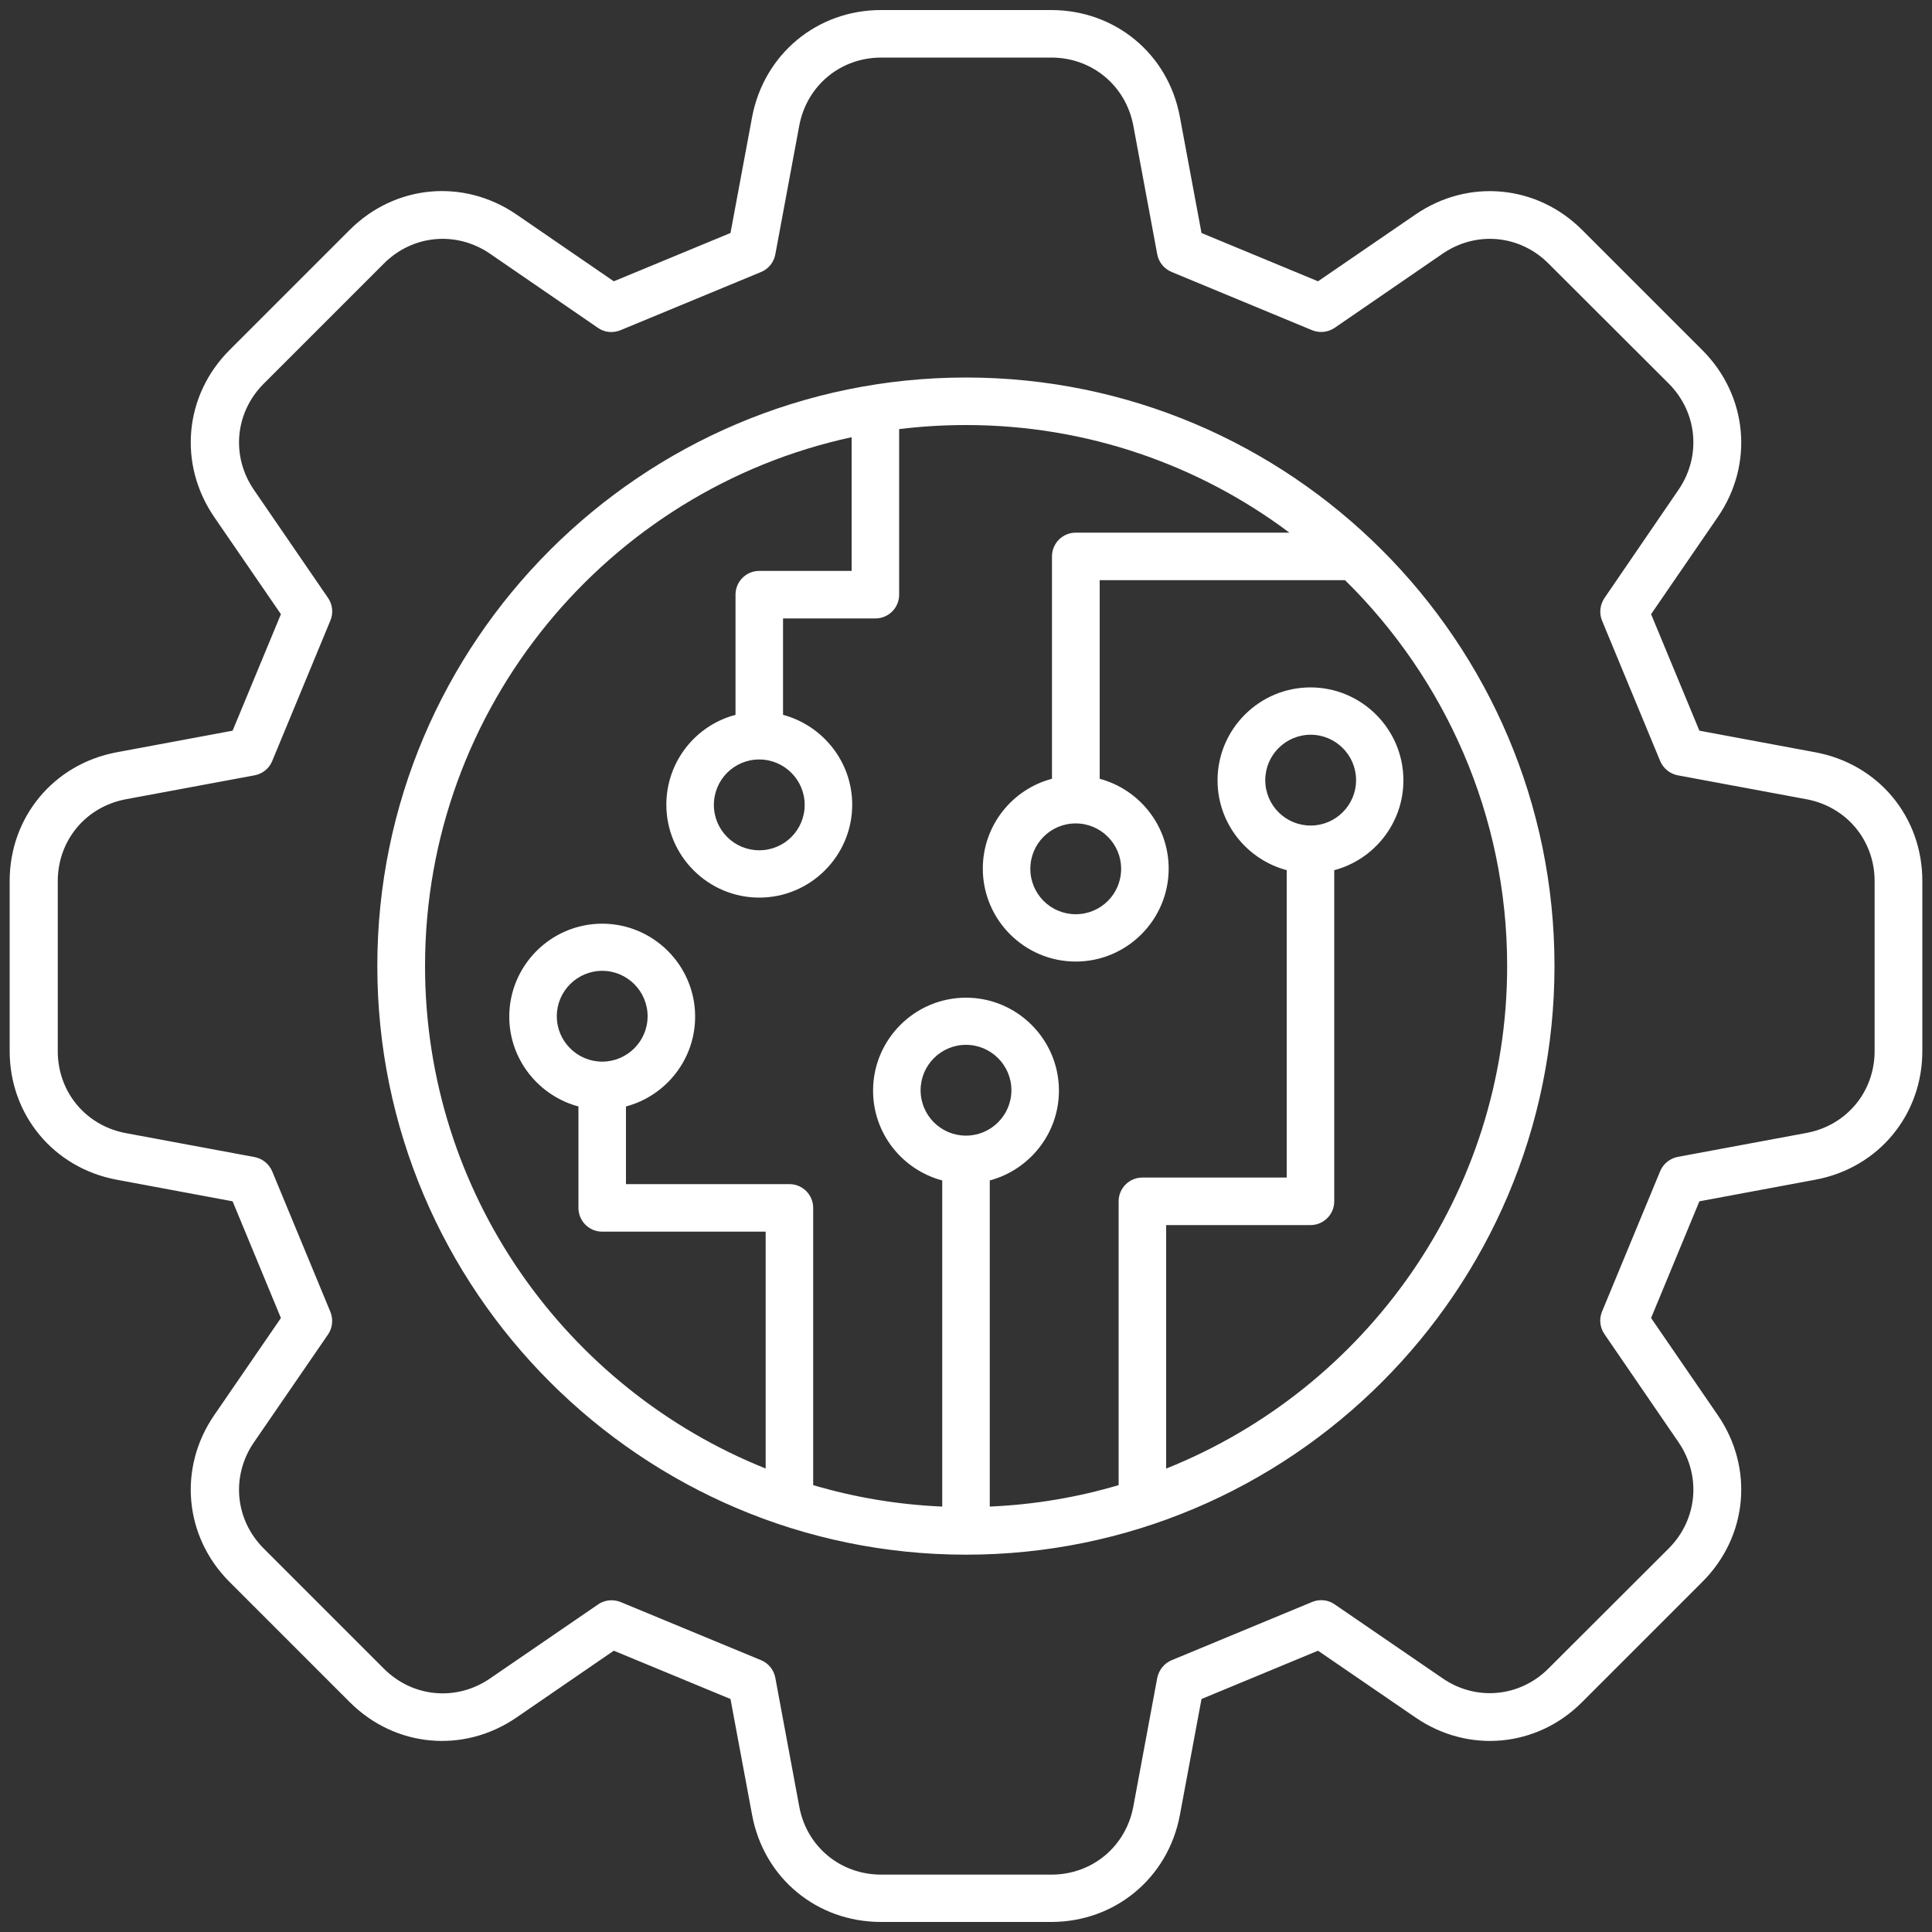 <?xml version="1.0" encoding="UTF-8"?>
<svg id="Ebene_1" data-name="Ebene 1" xmlns="http://www.w3.org/2000/svg" viewBox="0 0 100 100">
  <rect x="0" y="0" width="100" height="100" fill="#333333" stroke="none"/>
  <defs>
    <style>
      .cls-1 {
        fill: #fff;
        fill-rule: evenodd;
      }
    </style>
  </defs>
  <path class="cls-1" d="M97.03,54.4c0,2.11-1.45,3.85-3.52,4.24l-6.67,1.24c-.41.08-.75.36-.91.74l-3.01,7.27c-.16.38-.11.82.13,1.17l3.83,5.59c1.19,1.74.98,4-.5,5.49l-6.23,6.22c-1.49,1.49-3.75,1.7-5.48.51l-5.59-3.83c-.34-.24-.79-.28-1.17-.12l-7.26,3.01c-.39.16-.66.5-.75.91l-1.24,6.67c-.39,2.07-2.13,3.52-4.24,3.52h-8.81c-2.11,0-3.86-1.45-4.24-3.52l-1.24-6.67c-.08-.41-.35-.75-.74-.91l-7.27-3.01c-.15-.06-.31-.09-.47-.09-.24,0-.49.07-.7.22l-5.59,3.83c-1.74,1.19-4,.98-5.49-.51l-6.22-6.22c-1.49-1.49-1.7-3.75-.51-5.49l3.84-5.59c.23-.34.28-.78.12-1.17l-3.01-7.27c-.16-.38-.5-.66-.91-.74l-6.67-1.24c-2.07-.39-3.52-2.13-3.52-4.24v-8.8c0-2.11,1.45-3.85,3.52-4.24l6.67-1.24c.41-.08.75-.35.91-.74l3.01-7.27c.16-.38.12-.82-.12-1.17l-3.84-5.6c-1.19-1.74-.98-4,.51-5.49l6.22-6.22c1.49-1.49,3.75-1.7,5.49-.51l5.59,3.84c.34.24.78.28,1.17.12l7.27-3.01c.39-.16.66-.5.74-.91l1.24-6.67c.39-2.07,2.13-3.52,4.24-3.52h8.81c2.1,0,3.85,1.45,4.24,3.52l1.24,6.67c.08.41.36.75.75.91l7.26,3.01c.39.16.83.11,1.17-.12l5.59-3.84c1.74-1.19,3.99-.98,5.48.51l6.23,6.22c1.48,1.49,1.69,3.75.5,5.49l-3.83,5.6c-.23.34-.29.78-.13,1.17l3.01,7.27c.16.38.5.66.91.74l6.67,1.24c2.07.39,3.52,2.13,3.52,4.24v8.8h0ZM93.97,38.94l-6.01-1.12-2.5-6.03,3.46-5.04c1.87-2.73,1.54-6.28-.81-8.63l-6.22-6.22c-2.34-2.34-5.89-2.67-8.62-.8l-5.05,3.46-6.03-2.5-1.12-6.01c-.6-3.26-3.35-5.53-6.66-5.53h-8.81c-3.31,0-6.05,2.28-6.67,5.53l-1.12,6.01-6.04,2.5-5.04-3.46c-2.73-1.87-6.28-1.55-8.63.8l-6.22,6.22c-2.34,2.34-2.67,5.89-.8,8.63l3.46,5.04-2.5,6.03-6.01,1.12c-3.25.61-5.53,3.35-5.53,6.66v8.8c0,3.31,2.28,6.05,5.53,6.66l6.01,1.12,2.5,6.04-3.46,5.04c-1.87,2.73-1.54,6.28.8,8.62l6.22,6.22c2.35,2.35,5.9,2.67,8.63.8l5.04-3.46,6.04,2.5,1.12,6.01c.61,3.26,3.35,5.53,6.67,5.53h8.81c3.31,0,6.05-2.28,6.66-5.53l1.12-6.01,6.03-2.5,5.05,3.46c2.73,1.87,6.28,1.55,8.62-.8l6.22-6.22c2.35-2.34,2.68-5.89.81-8.62l-3.46-5.04,2.5-6.04,6.01-1.12c3.26-.61,5.53-3.35,5.53-6.66v-8.8c0-3.32-2.27-6.05-5.53-6.66h0ZM55.68,42.62c-1.3,0-2.35,1.05-2.35,2.35s1.05,2.35,2.35,2.35,2.35-1.05,2.35-2.35-1.06-2.35-2.35-2.35h0ZM39.3,39.31c-1.3,0-2.35,1.05-2.35,2.35s1.05,2.35,2.35,2.35,2.35-1.05,2.35-2.35-1.06-2.35-2.35-2.35h0ZM31.17,54.95c1.29,0,2.35-1.05,2.35-2.35s-1.06-2.35-2.35-2.35-2.35,1.05-2.35,2.35,1.06,2.35,2.35,2.35h0ZM67.84,42.73c1.29,0,2.35-1.05,2.35-2.35s-1.06-2.35-2.35-2.35-2.35,1.05-2.35,2.35,1.05,2.35,2.35,2.35h0ZM60.37,76.01c10.32-4.13,17.64-14.23,17.64-26.01,0-7.81-3.22-14.88-8.39-19.97h-12.7v10.28c2.05.55,3.57,2.42,3.57,4.65,0,2.65-2.16,4.81-4.81,4.81s-4.81-2.16-4.81-4.81c0-2.23,1.52-4.11,3.58-4.65v-11.51c0-.68.55-1.23,1.23-1.23h11.06c-4.67-3.5-10.47-5.57-16.74-5.57-1.17,0-2.32.07-3.46.21v8.57c0,.68-.55,1.23-1.23,1.23h-4.78v4.99c2.05.55,3.58,2.42,3.58,4.65,0,2.65-2.16,4.81-4.81,4.81s-4.81-2.16-4.81-4.81c0-2.23,1.52-4.11,3.58-4.65v-6.22c0-.68.55-1.23,1.23-1.23h4.78v-6.92c-12.6,2.72-22.08,13.96-22.08,27.37,0,11.78,7.31,21.88,17.63,26.01v-12.26h-8.46c-.68,0-1.23-.55-1.23-1.23v-5.25c-2.05-.55-3.58-2.42-3.58-4.65,0-2.65,2.16-4.81,4.81-4.81s4.81,2.16,4.81,4.81c0,2.23-1.53,4.11-3.58,4.65v4.02h8.46c.68,0,1.23.55,1.23,1.23v14.35c2.13.63,4.37,1.01,6.68,1.11v-16.88c-2.06-.55-3.58-2.42-3.58-4.65,0-2.65,2.16-4.81,4.81-4.81s4.81,2.16,4.81,4.81c0,2.23-1.53,4.1-3.58,4.65v16.88c2.31-.1,4.54-.48,6.67-1.11v-14.69c0-.68.55-1.23,1.23-1.23h7.47v-15.91c-2.06-.55-3.58-2.42-3.58-4.65,0-2.65,2.16-4.81,4.81-4.81s4.81,2.16,4.81,4.81c0,2.23-1.53,4.11-3.58,4.65v17.14c0,.68-.55,1.23-1.23,1.23h-7.47v12.6h0ZM50,58.78c1.29,0,2.35-1.05,2.35-2.35s-1.06-2.35-2.35-2.35-2.35,1.05-2.35,2.35,1.05,2.35,2.35,2.35h0ZM50,19.54c-16.8,0-30.47,13.67-30.47,30.46s13.67,30.47,30.47,30.47,30.46-13.67,30.46-30.47-13.66-30.46-30.46-30.46Z"/>
</svg>